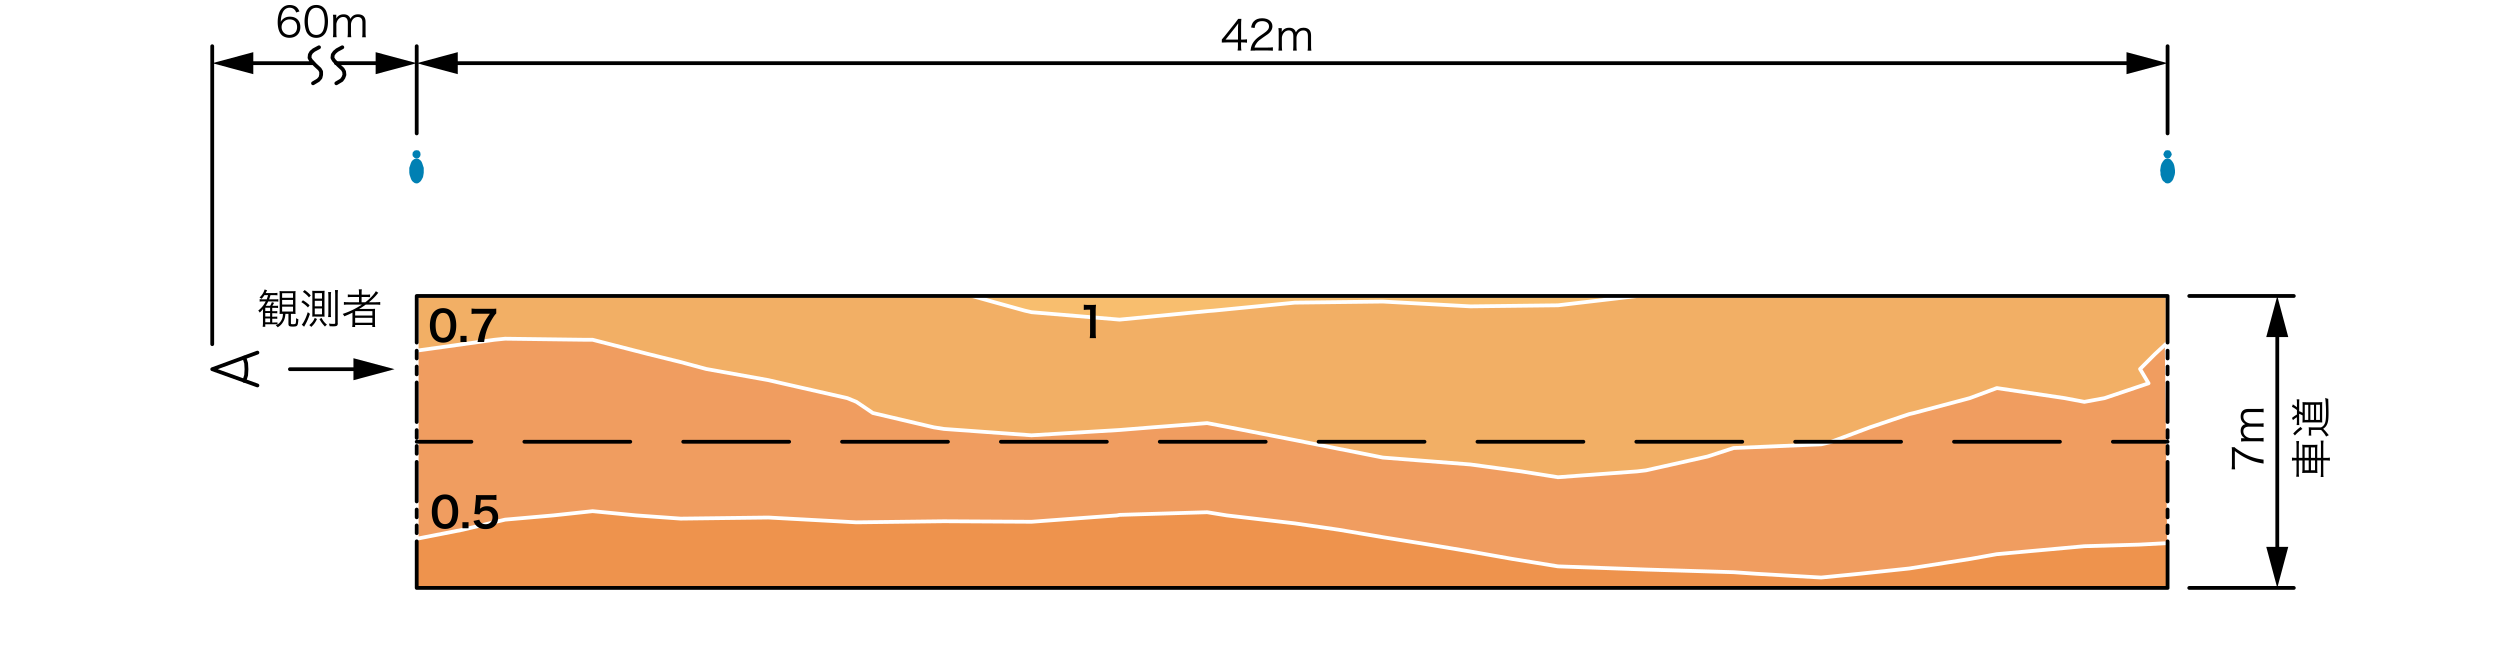 <svg xmlns="http://www.w3.org/2000/svg" id="a" viewBox="0 0 660 175"><defs><style>.d{stroke-linecap:round;stroke-linejoin:round;fill:none;stroke:#000}.h{fill:#0080b3}</style></defs><path d="M0 0h660v175H0z" style="fill:#fff"/><path d="M572.24 155.21H110.01V78.14h462.24v77.07Z" style="fill:#ee934d"/><path d="m572.63 143.36-7.93.42-14.43.42-23.11 2.1-7.01 1.26-16.11 2.52-13.17 1.4-10.09.99-17.09-.99-6.02-.42-23.12-.7-23.25-.84-12.05-1.96-11.07-1.96-10.93-1.82-12.19-1.96-11.62-1.96-11.63-1.69-17.94-2.1-5.18-.84-23.12.7-.69.14-22.56 1.68-23.12-.14-23.11.29-23.26-1.27-23.12.29-11.76-.85-11.49-1.12-10.37 1.12-12.75 1.12-11.21 2.67-12.12 2.38V78.65h461.85l.77 64.71z" style="fill:#f09d60;stroke:#fff;stroke-linecap:round;stroke-linejoin:round"/><path d="m572.24 90.4-3.33 3.08-3.93 3.93 2.24 3.78-11.62 3.92-5.33.98-5.18-.98-17.93-2.66-7.15 2.66-14.71 3.92-1.26.29-10.37 3.5-10.5 3.92-2.39.56-23.11.98-6.87 2.24-16.25 3.65-2.38.28-20.87 1.54-9.67-1.54-13.45-1.83-23.12-1.82-1.4-.28-19.05-3.78-2.8-.56-17.24-3.36-5.88-1.12-14.43 1.12-8.69.7-23.25 1.4-23.12-1.68-2.66-.42-16.11-3.79-4.34-2.94-2.39-.98-17.23-3.92-3.64-.84-16.39-2.94-6.73-1.82-8.54-2.11-14.71-3.78h-1.96l-21.16-.28-2.8.28-20.53 2.87V77.92l462.23.22V90.4z" style="fill:#f2af65;stroke:#fff;stroke-linecap:round;stroke-linejoin:round"/><path d="M432.87 78.07 411.3 80.6l-23.12.28-23.12-1.27-23.25.29-21.3 2.1-1.82.14-23.12 2.24-23.25-1.96-1.82-.42-14.15-3.93h176.52z" style="stroke:#fff;stroke-linecap:round;stroke-linejoin:round;fill:#f8be6e"/><path d="M572.24 35.22V12.2M110.01 35.22V12.2" class="d"/><path d="M322.56 10.43c.23-.26.48-.57.72-.85l2.78-3.48c.37-.46.57-.74.83-1.12h.83c-.06.65-.07.99-.07 1.86v3.61h.42c.46 0 .75-.02 1.14-.08v.91c-.41-.05-.68-.08-1.16-.08h-.41v.95c0 .53.02.78.09 1.19h-1c.07-.39.09-.69.09-1.19v-.95h-2.95c-.62 0-.95.01-1.31.04v-.83Zm4.27-2.76c0-.58.01-.94.07-1.5-.23.33-.51.69-.83 1.1l-2.53 3.19h3.29V7.67ZM331.35 13.35c-.69 0-.86.01-1.21.05.12-.87.15-1.03.32-1.45.28-.69.74-1.3 1.43-1.89.38-.33.41-.34 1.68-1.21 1.09-.74 1.45-1.22 1.45-1.89 0-.84-.7-1.38-1.83-1.38-.73 0-1.27.24-1.6.71-.21.3-.31.56-.38 1.11l-.92-.15c.17-.79.33-1.18.69-1.58.5-.56 1.24-.85 2.21-.85 1.66 0 2.73.84 2.73 2.13 0 .56-.22 1.09-.65 1.56-.33.37-.62.58-1.87 1.42-.87.58-1.22.89-1.58 1.35-.34.45-.5.75-.63 1.28h3.51c.55 0 .92-.02 1.34-.08v.92c-.44-.04-.8-.07-1.35-.07h-3.34ZM337.5 13.35c.05-.4.08-.73.08-1.24V8.67c0-.55-.02-.85-.08-1.24h.89v.61c0 .05-.01.19-.02.4.1-.19.2-.32.42-.55.37-.37.91-.57 1.55-.57s1.09.19 1.42.56c.17.18.23.31.34.64.52-.85 1.11-1.2 2.04-1.2.73 0 1.28.23 1.61.67.26.35.37.78.37 1.43v2.72c0 .55.02.85.08 1.23h-.99c.07-.41.08-.66.08-1.24v-2.6c0-1.04-.39-1.5-1.27-1.5-.55 0-1.07.3-1.39.8-.21.32-.36.8-.36 1.13v2.17c0 .55.02.86.08 1.23h-.99c.05-.4.08-.68.08-1.24v-2.6c0-.97-.44-1.5-1.23-1.5-.57 0-1.1.31-1.44.84-.2.3-.36.81-.36 1.1v2.16c0 .51.02.8.08 1.24h-.97Z"/><path d="m67.96 93.09-11.93 4.38 11.93 4.29" class="d"/><path d="m64.51 100.55.47-1.49.09-1.59-.09-1.58-.47-1.49M56.03 90.86V12.2" class="d"/><path d="M78.18 3.28c-.14-.35-.22-.51-.39-.69-.33-.36-.76-.55-1.31-.55-.86 0-1.51.46-1.9 1.36-.29.66-.39 1.17-.46 2.37.2-.34.31-.5.55-.7.52-.46 1.1-.67 1.86-.67 1.71 0 2.76 1.06 2.76 2.75s-1.14 2.83-2.88 2.83c-.78 0-1.52-.25-1.99-.69-.72-.66-1.11-1.89-1.11-3.45 0-1.38.31-2.61.84-3.32.58-.79 1.36-1.2 2.32-1.2.66 0 1.25.17 1.67.46.38.27.6.57.92 1.23l-.88.29Zm-1.77 1.84c-.55 0-1.13.24-1.52.63-.36.36-.55.85-.55 1.4 0 1.19.89 2.07 2.08 2.07.71 0 1.38-.34 1.72-.89.18-.29.29-.74.29-1.17 0-1.3-.73-2.04-2.01-2.04ZM81.48 9.2c-.3-.3-.53-.64-.66-1.01-.27-.77-.42-1.64-.42-2.54 0-1.17.25-2.35.64-2.99.53-.89 1.38-1.35 2.46-1.35.81 0 1.52.26 2.01.78.31.31.53.65.66 1.01.27.76.42 1.64.42 2.55 0 1.33-.29 2.51-.77 3.18-.55.77-1.32 1.16-2.33 1.16-.81 0-1.5-.26-2.01-.78Zm.64-6.58c-.23.25-.41.53-.5.8-.23.67-.34 1.42-.34 2.22 0 1.02.22 2.1.52 2.62.39.64.96.96 1.71.96.55 0 1.02-.18 1.35-.52.24-.25.42-.54.52-.86.23-.68.34-1.41.34-2.22 0-.96-.21-2.05-.5-2.56-.36-.66-.96-1-1.73-1-.57 0-1.02.19-1.38.56ZM87.89 9.81c.05-.4.08-.73.08-1.24V5.13c0-.55-.02-.85-.08-1.24h.89v.61c0 .05-.01.19-.02.4.1-.19.2-.32.42-.55.37-.37.91-.57 1.55-.57s1.09.19 1.42.56c.17.18.23.31.34.64.52-.85 1.11-1.2 2.04-1.2.73 0 1.28.23 1.61.67.26.35.37.78.37 1.43V8.6c0 .55.02.85.08 1.23h-.99c.07-.41.08-.66.08-1.24v-2.6c0-1.04-.38-1.5-1.27-1.5-.55 0-1.07.3-1.39.8-.21.32-.36.8-.36 1.13v2.17c0 .55.02.86.08 1.23h-.99c.05-.4.08-.68.08-1.24v-2.6c0-.97-.44-1.5-1.23-1.5-.57 0-1.1.31-1.44.84-.2.3-.36.81-.36 1.1v2.16c0 .51.02.8.08 1.24h-.97ZM75.36 82.8c-.09 1.01-.24 1.57-.65 2.23-.34.58-.73.96-1.4 1.38-.22-.29-.3-.36-.52-.51.21-.11.28-.14.44-.26-.22-.02-.52-.03-.92-.03h-2.28v.66h-.69c.05-.31.08-.63.08-1.13v-2.66c0-.3 0-.57.02-.9-.26.34-.46.55-.87.94-.14-.25-.24-.38-.4-.51.92-.76 1.45-1.41 1.98-2.44h-.68c-.42 0-.69.02-.92.07v-.67c.25.04.48.05.9.05h.96c.14-.37.25-.69.36-1.11h-.96c-.29.45-.45.65-.76.99-.19-.15-.31-.24-.54-.34.7-.68 1.11-1.32 1.34-2.14l.66.2c-.15.33-.22.47-.37.75h2.08c.48 0 .77-.02 1.02-.07v.67c-.33-.04-.56-.05-1-.05h-.83c-.14.49-.23.76-.36 1.11h1.52c.44 0 .68-.01.9-.05v.66a6.27 6.27 0 0 0-.9-.06h-1.76c-.2.42-.32.63-.66 1.16h1.16c.2-.33.32-.58.46-.97l.59.19c-.15.27-.26.47-.46.78h.61c.51 0 .7-.01.9-.04v.62a7.28 7.28 0 0 0-.9-.04h-.64v.88h.44c.46 0 .7-.01.89-.04v.61c-.22-.03-.5-.04-.89-.04h-.44v.92h.43c.48 0 .71-.01.9-.04v.61c-.2-.03-.46-.04-.9-.04h-.43v1h.47c.54 0 .73-.01.91-.04v.59c.46-.33.76-.65 1-1.08.3-.52.41-.93.45-1.75h-.14c-.32 0-.52.01-.76.03.03-.26.04-.47.04-1.08v-3.89c0-.53-.01-.79-.05-1.09.32.04.58.05 1.04.05h2.13c.52 0 .75 0 1.07-.05-.03.35-.04.65-.04 1.16v3.88c0 .51.01.77.04 1.03-.29-.03-.46-.04-1-.04h-.23v2.48c0 .2.09.25.47.25.48 0 .69-.04.76-.17.1-.14.14-.57.15-1.43.23.15.36.22.59.3-.12 1.8-.21 1.93-1.52 1.93-.87 0-1.1-.15-1.1-.76v-2.6h-.81Zm-4.05-.68v-.88h-1.28v.88h1.28Zm-1.28 1.44h1.28v-.92h-1.28v.92Zm0 1.52h1.28v-1h-1.28v1Zm4.45-6.46h2.88v-1.21h-2.88v1.21Zm0 1.77h2.88v-1.2h-2.88v1.2Zm0 1.86h2.88v-1.29h-2.88v1.29ZM79.98 79.27c.73.45 1.17.78 1.76 1.33l-.44.57c-.6-.63-1.05-.98-1.75-1.41l.43-.49Zm1.85 3.57c-.4 1.18-.77 2.05-1.29 2.95-.14.25-.19.34-.25.47l-.63-.55c.2-.2.34-.4.55-.78.44-.8.7-1.44 1.04-2.52l.57.43Zm-1.4-6.27c.71.51 1.12.86 1.62 1.43l-.48.51c-.48-.59-.91-.98-1.61-1.46l.47-.47Zm3.26 7.64c-.43.91-.78 1.4-1.52 2.1-.2-.23-.31-.33-.52-.48.76-.63 1.07-1.03 1.45-1.91l.58.3Zm-.35-.64c-.39 0-.68.01-.91.03.03-.31.03-.49.03-1.14v-4.71c0-.39-.01-.73-.03-.99.23.02.46.03.88.03h1.5c.35 0 .57-.01.89-.03-.03.31-.04.6-.04 1.1v4.68c0 .46.01.81.03 1.07-.34-.02-.63-.03-.98-.03h-1.36Zm-.24-4.74h1.91v-1.44H83.1v1.44Zm0 2.04h1.91v-1.46H83.1v1.46Zm0 2.11h1.91v-1.54H83.1v1.54Zm1.79.96c.43.8.76 1.21 1.43 1.79-.2.13-.31.23-.53.48-.65-.68-.99-1.14-1.45-1.97l.55-.31Zm1.73-.23c.04-.29.07-.62.07-1.13v-4.35c0-.51-.02-.81-.07-1.12h.8c-.06.31-.07.59-.07 1.13v4.34c0 .56.01.85.05 1.13h-.79Zm2.56 1.6c0 .67-.23.84-1.18.84-.21 0-.73-.01-.98-.03-.06-.32-.09-.46-.19-.7.42.05.79.09 1.1.09.5 0 .56-.03.56-.29v-7.34c0-.55-.02-.9-.07-1.3h.81c-.04.32-.07.67-.07 1.3v7.44ZM92 80.41c-.5 0-.86.02-1.21.07v-.76c.26.04.6.07 1.22.07h2.77v-1.38h-1.77c-.56 0-.86.01-1.19.05v-.73c.26.04.6.07 1.2.07h1.76v-.38c0-.47-.02-.73-.07-1.04h.83c-.06.27-.07.55-.07 1.04v.38h1.02c.58 0 .92-.02 1.21-.07v.73c-.3-.04-.58-.05-1.18-.05h-1.06v1.38h.99c1.22-.91 2.35-2.11 2.77-2.92l.65.43c-.13.14-.2.22-.34.4-.6.73-1.2 1.31-2.13 2.09h1.8c.56 0 .88-.02 1.18-.07v.76c-.35-.04-.74-.07-1.21-.07h-2.6c-.63.45-1.12.77-1.77 1.17.58-.02.84-.02 1.14-.02h1.89c.53 0 .81-.01 1.2-.04-.04.32-.04.57-.04 1.21v2.46c0 .55.01.84.06 1.13h-.76v-.52h-4.54v.52h-.77c.04-.33.07-.64.07-1.13v-1.87c0-.23 0-.52.01-.79-.63.33-1.23.59-2.16.98-.12-.24-.23-.42-.43-.63 1.97-.67 3.43-1.39 5.07-2.46h-3.55Zm1.76 2.9h4.55v-1.17h-4.55v1.17Zm0 1.89h4.55v-1.3h-4.55v1.3Z"/><path d="M577.96 155.21h27.61m-27.61-77.07h27.61" class="d"/><path d="M589.96 118.08c.15.2.4.38 1.06.81 1.53.99 2.46 1.45 3.81 1.88.91.29 1.47.41 2.75.58v1.04c-1.99-.35-2.98-.65-4.39-1.33-1.1-.53-1.86-1-3.19-1.98v3.58c0 .52.02.82.08 1.24h-.93c.05-.43.08-.73.08-1.25v-3.3c0-.65-.01-.89-.06-1.28h.8ZM597.57 116.58c-.4-.05-.73-.08-1.24-.08h-3.44c-.55 0-.85.02-1.24.08v-.89h.61c.05 0 .19.01.4.02-.19-.1-.32-.2-.55-.42-.37-.37-.57-.91-.57-1.55s.19-1.09.56-1.42c.18-.17.31-.23.64-.34-.85-.52-1.2-1.11-1.2-2.04 0-.73.23-1.28.67-1.61.35-.26.78-.37 1.43-.37h2.72c.55 0 .85-.02 1.23-.08v.99c-.41-.07-.66-.08-1.24-.08h-2.6c-1.05 0-1.5.39-1.5 1.27 0 .55.3 1.07.8 1.39.32.21.8.36 1.13.36h2.17c.55 0 .86-.02 1.23-.08v.99c-.4-.05-.68-.08-1.24-.08h-2.6c-.97 0-1.5.44-1.5 1.23 0 .57.31 1.1.84 1.44.3.2.81.36 1.1.36h2.16c.51 0 .8-.02 1.24-.08v.97ZM606.14 121.55c-.45 0-.74.02-1.06.08v-.83c.33.05.62.08 1.06.08h.14v-3.3c0-.56-.02-.86-.08-1.14h.76c-.04.35-.07.69-.07 1.13v3.31h.95v-2.24c0-.66-.01-.96-.07-1.24.35.03.54.04 1.15.04h1.73c.63 0 .81-.01 1.17-.04-.04.27-.07.6-.07 1.25v2.23h.98v-3.42c0-.56-.02-.87-.08-1.14h.77c-.04.34-.07.68-.07 1.14v3.42h.53c.61 0 .86-.01 1.21-.08v.83c-.38-.07-.64-.08-1.21-.08h-.53v3.26c0 .46.02.83.07 1.12h-.77c.06-.29.08-.59.08-1.12v-3.26h-.98v2.05c0 .66.02 1 .07 1.28-.34-.03-.54-.04-1.17-.04h-1.69c-.64 0-.84.01-1.19.04.05-.27.07-.58.07-1.22v-2.1h-.95v3.18c0 .44.02.79.07 1.11h-.76c.05-.31.08-.63.08-1.12v-3.17h-.14Zm3.35-3.43h-1.06v2.76h1.06v-2.76Zm-1.05 6.03h1.06v-2.6h-1.06v2.6Zm2.73-6.03h-1.08v2.76h1.08v-2.76Zm-1.08 6.03h1.08v-2.6h-1.08v2.6ZM606.38 110.15c-.31.18-.65.43-1.04.77l-.26-.59c.43-.34.7-.53 1.31-.9v-1.18c-.43-.35-.86-.63-1.32-.85l.24-.65c.46.29.78.52 1.08.77v-1.01c0-.53-.02-.84-.07-1.09h.71c-.04.36-.05.69-.05 1.09v2.05c.36.13.56.23.91.42v-1.77c0-.53-.01-.85-.04-1.06.34.03.68.04 1.11.04h2.99c.44 0 .81-.01 1.13-.04-.02.22-.03.5-.03.81v3.5c0 .37.01.79.03 1.08-.33-.02-.69-.03-1.07-.03h-3.09c-.38 0-.83.02-1.08.05.03-.25.04-.6.04-1.15v-.74c-.34-.19-.6-.31-.91-.42v1.85c0 .53.01.77.04 1.11h-.7c.04-.24.07-.56.07-1.12v-.94Zm-.97 4.3c.69-.74 1.2-1.19 1.94-1.75l.48.55c-.83.55-1.36 1.02-1.97 1.71l-.45-.51Zm3.97-3.59v-4h-.92v4h.92Zm.11 4.17c.04-.26.05-.42.05-.84v-.57c0-.32-.01-.57-.05-.83.34.03.63.04 1.14.04h2.12c.48-.21.8-.56 1.03-1.1.21-.5.29-1.31.29-2.88 0-1.45-.08-2.83-.22-3.82.29.14.51.21.8.26.04 1.13.08 2.78.08 3.72 0 1.67-.1 2.42-.4 3.05-.22.47-.47.76-1.02 1.14.47.45.66.66 1.28 1.43.06.08.11.14.22.25l-.73.37c-.2-.45-.68-1.1-1.31-1.75h-2.63v.71c0 .36.01.53.05.79h-.71Zm1.4-4.17v-4h-.95v4h.95Zm1.57.01v-4.02h-1.01v4.02h1.01ZM287.69 89.25c.07-.43.09-.86.09-1.43v-6.06h-.53c-.41 0-.73.02-1.13.07v-1.4c.34.05.58.07 1.1.07h1.01c.56 0 .73-.01 1.12-.05-.07.65-.09 1.15-.09 1.81v5.57c0 .58.02.98.09 1.43h-1.66ZM114.65 89.57a3.15 3.15 0 0 1-.73-1.11c-.29-.78-.43-1.64-.43-2.53 0-1.17.26-2.38.67-3.05.59-.99 1.58-1.53 2.81-1.53.94 0 1.74.31 2.32.89.33.33.58.72.73 1.11.29.77.43 1.65.43 2.55 0 1.35-.3 2.54-.81 3.26-.62.86-1.53 1.3-2.67 1.3-.94 0-1.73-.31-2.31-.89Zm3.51-.85c.5-.52.77-1.54.77-2.83s-.28-2.28-.77-2.82c-.26-.3-.7-.46-1.2-.46-.53 0-.91.18-1.23.56-.48.57-.73 1.47-.73 2.67s.21 2.11.56 2.62c.34.48.8.72 1.41.72.48 0 .91-.17 1.19-.46ZM121.56 90.28v-1.61h1.61v1.61h-1.61ZM131 82.75c-.35.34-.67.79-1.14 1.58-1.17 1.95-1.75 3.63-2.05 5.95h-1.74c.36-1.84.69-2.89 1.33-4.26.51-1.09.96-1.84 1.93-3.2h-3.4c-.65 0-.99.02-1.44.08v-1.45c.51.05.86.08 1.51.08h3.5c.82 0 1.11-.01 1.51-.06v1.28ZM115.16 138.75a3.15 3.15 0 0 1-.73-1.11c-.29-.78-.43-1.64-.43-2.53 0-1.17.26-2.38.67-3.05.59-.99 1.58-1.53 2.81-1.53.94 0 1.74.31 2.32.89.33.33.58.71.73 1.11.29.77.43 1.65.43 2.55 0 1.35-.3 2.54-.81 3.26-.62.86-1.53 1.3-2.67 1.3-.94 0-1.73-.31-2.31-.89Zm3.51-.85c.5-.52.77-1.54.77-2.83s-.28-2.28-.77-2.82c-.26-.3-.7-.46-1.2-.46-.53 0-.91.18-1.23.56-.48.57-.73 1.47-.73 2.67s.21 2.11.56 2.62c.34.48.8.72 1.41.72.48 0 .91-.17 1.19-.46ZM122.08 139.47v-1.61h1.61v1.61h-1.61ZM126.54 137.19c.1.32.18.46.33.64.31.37.77.56 1.35.56 1.09 0 1.8-.73 1.8-1.82s-.68-1.77-1.73-1.77c-.54 0-1.02.18-1.36.51-.15.15-.23.25-.33.5l-1.38-.13c.11-.78.12-.84.14-1.14l.25-2.73c.01-.2.03-.57.04-1.12.33.02.58.03 1.17.03h2.71c.76 0 1.03-.01 1.53-.09v1.39c-.48-.07-.91-.09-1.52-.09h-2.59l-.18 1.92c-.01.09-.03.24-.07.46.54-.46 1.12-.67 1.88-.67.89 0 1.61.26 2.15.83.54.53.78 1.19.78 2.07 0 1.94-1.27 3.14-3.31 3.14-1.09 0-1.9-.31-2.51-.96-.3-.32-.45-.58-.69-1.2l1.52-.32Z"/><path d="M515.86 116.62h27.96m-69.9 0h27.96m-69.89 0h27.96m-69.9 0h27.96m-69.9 0h27.96m-69.89 0h27.96m-69.9 0h27.96m-69.9 0h27.96m-69.89 0h27.96m-69.9 0h27.96m-56.38 0h14.44M557.8 116.62h14.44M110.01 78.14h462.24m-462.24 77.07h462.24M110.01 138.71v2.05m0-6.24v2.05m0-14.63v10.44m0-14.64v2.05m0-6.24v2.05m0-14.63v10.44m0-14.64v2.05m0-6.24v2.05m0-16.49v12.3M110.01 142.91v12.3M572.24 138.71v2.05m0-6.24v2.05m0-14.63v10.44m0-14.64v2.05m0-6.24v2.05m0-14.63v10.44m0-14.64v2.05m0-6.24v2.05m0-16.49v12.3M572.24 142.91v12.3" class="d"/><path d="m111.03 40.77-.09-.56-.38-.47-.55-.09-.56.09-.47.47-.09.56.09.46.47.47.56.09.55-.09.38-.47.09-.46z" class="h"/><path d="m110.01 41.79-.38.09-.37.19-.37.28-.28.37-.19.47-.18.56-.19.56v1.3l.09.56.19.56.19.56.27.47.28.27.38.28.37.1h.37l.28-.1.38-.28.27-.27.28-.47.28-.56.1-.56.09-.56v-1.3l-.19-.56-.18-.56-.19-.47-.28-.37-.37-.28-.28-.19-.37-.09zM573.36 40.77l-.19-.56-.37-.47-.56-.09-.56.09-.37.47-.19.56.19.46.37.47.56.09.56-.09.37-.47.19-.46z" class="h"/><path d="m572.24 41.79-.37.09-.37.19-.28.28-.28.37-.28.47-.19.56-.09.56-.09.65.09.65v.56l.18.56.19.56.28.47.37.27.28.28.38.1h.37l.37-.1.37-.28.28-.27.28-.47.19-.56.19-.56.09-.56v-.65l-.09-.65-.1-.56-.18-.56-.28-.47-.28-.37-.28-.28-.37-.19-.38-.09z" class="h"/><path d="M95.29 97.47H76.54" class="d"/><path d="m93.31 94.57 10.84 2.9-10.84 2.91v-5.81z"/><path d="M118.87 16.68h444.51" class="d"/><path d="m120.85 19.58-10.84-2.9 10.84-2.91v5.81zM561.4 19.58l10.84-2.9-10.84-2.91v5.81z"/><path d="M601.2 87v59.35" class="d"/><path d="m598.29 88.98 2.91-10.84 2.9 10.84h-5.81zM598.29 144.37l2.91 10.84 2.9-10.84h-5.81z"/><path d="m84.22 12.48-1.39.75-.66.56-.37.65-.09.84.37.65 1.12 1.21 1.21 1.12.37.65v.84l-.18.75-.56.65-1.4.84M90.37 12.48l-1.39.75-.66.56-.46.65-.1.84.38.65 1.12 1.21 1.21 1.12.37.65.09.84-.28.75-.46.65-1.4.84M82.64 16.68H64.89" class="d"/><path d="m66.87 13.77-10.84 2.91 10.84 2.9v-5.81z"/><path d="M88.7 16.68h12.45" class="d"/><path d="m99.17 19.58 10.84-2.9-10.84-2.91v5.81z"/></svg>